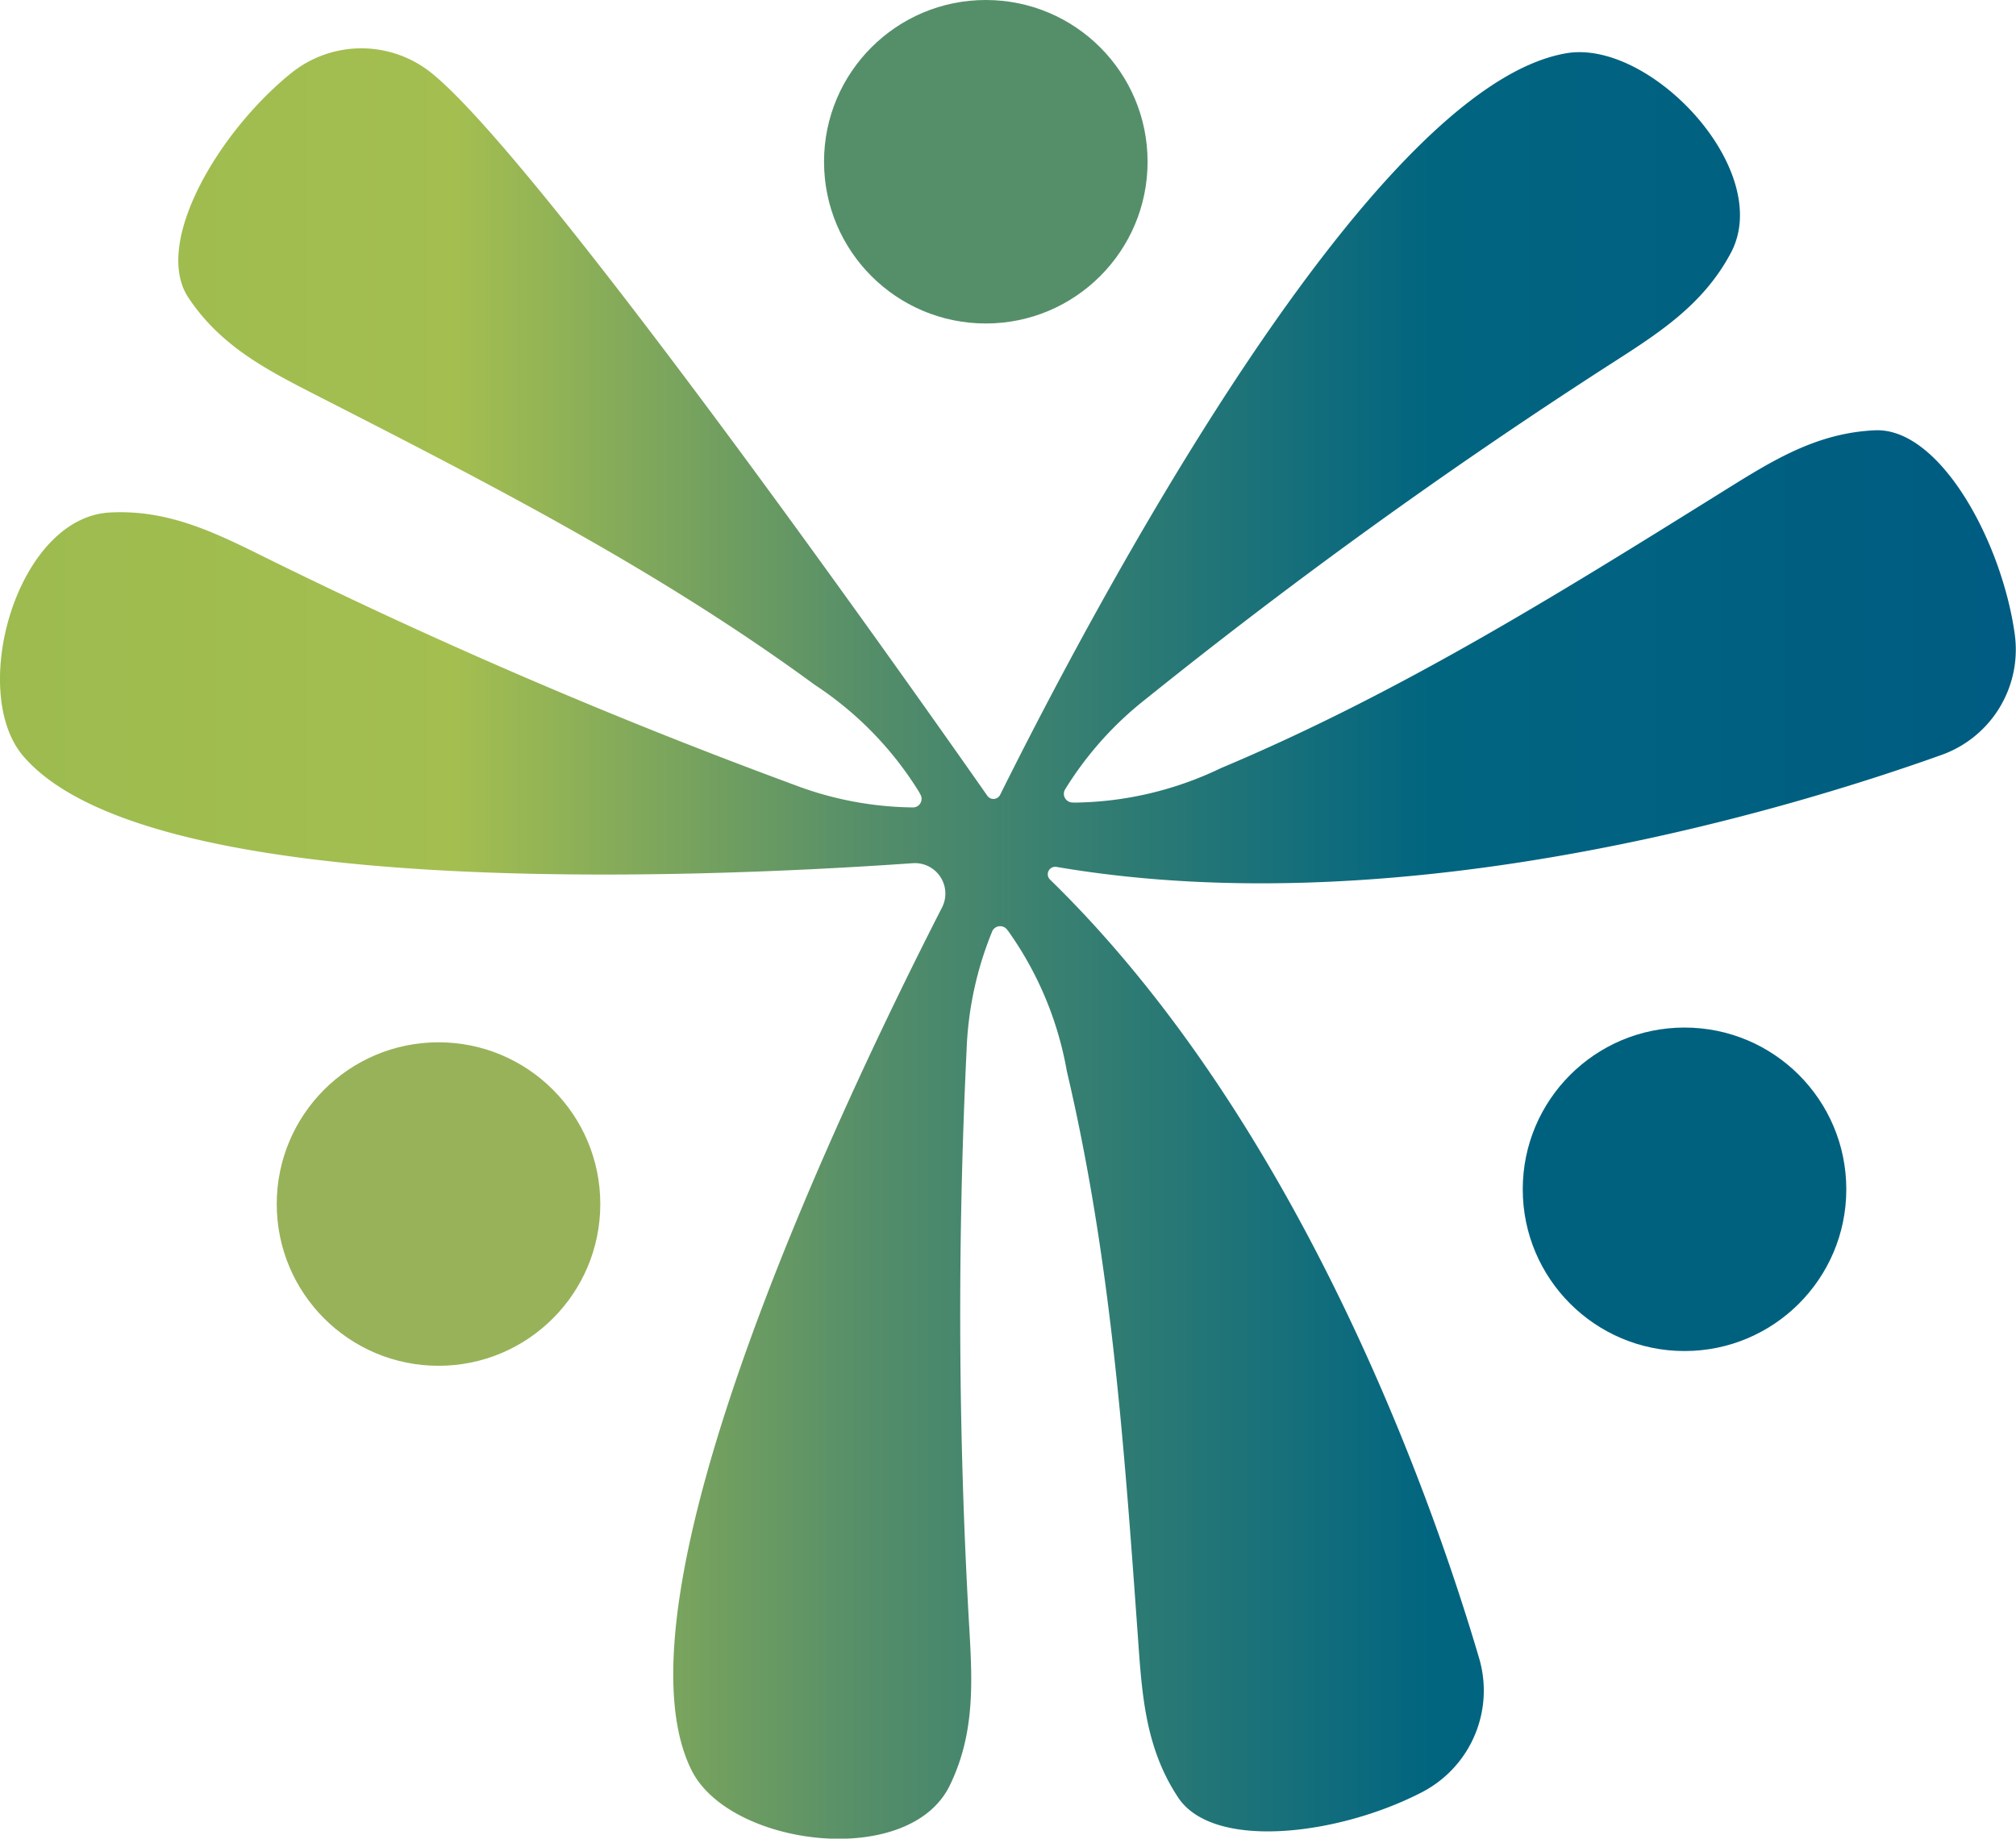 <svg xmlns="http://www.w3.org/2000/svg" xmlns:xlink="http://www.w3.org/1999/xlink" width="80.889" height="73.787" viewBox="0 0 80.889 73.787">
    <defs>
        <linearGradient id="linear-gradient" x1="1" y1="0.5" x2="0" y2="0.5" gradientUnits="objectBoundingBox">
            <stop offset="0" stop-color="#005c82"/>
            <stop offset="0.283" stop-color="#016580"/>
            <stop offset="0.562" stop-color="#558e69"/>
            <stop offset="0.763" stop-color="#a4be50"/>
            <stop offset="1" stop-color="#9cbb4f"/>
        </linearGradient>
    </defs>
    <g id="Grupo_163" data-name="Grupo 163" transform="translate(791.76 -344.03)">
        <circle id="Elipse_4" data-name="Elipse 4" cx="6.491" cy="6.491" r="6.491" transform="translate(-758.697 344.03)" fill="#558f6a"/>
        <circle id="Elipse_5" data-name="Elipse 5" cx="6.491" cy="6.491" r="6.491" transform="translate(-780.656 385.86)" fill="#98b25a"/>
        <circle id="Elipse_6" data-name="Elipse 6" cx="6.491" cy="6.491" r="6.491" transform="translate(-730.662 385.268)" fill="#00617f"/>
        <path id="Trazado_2" data-name="Trazado 2" d="M-728.912,347.831c-8,1.362-19.247,22.777-22.718,29.758a.3.3,0,0,1-.517.038c-2.314-3.31-17.756-25.28-22.255-28.967a4.49,4.49,0,0,0-5.667-.038c-2.933,2.363-5.57,6.846-4.133,9.015,1.346,2.029,3.294,2.976,5.4,4.053,6.841,3.5,13.488,6.911,19.715,11.475a.005.005,0,0,1,.005.005,13.83,13.83,0,0,1,4.2,4.311c0,.005.005.005.005.011l.054.1a.345.345,0,0,1-.291.506h0a13.767,13.767,0,0,1-4.8-.915,218.774,218.774,0,0,1-20.964-9c-2.115-1.044-4.037-2.051-6.469-1.921-3.735.194-5.7,7.18-3.477,9.779,4.973,5.8,26.685,4.925,35.689,4.295a1.223,1.223,0,0,1,1.173,1.776c-4.08,7.982-13.461,27.75-10.054,34.618,1.518,3.068,8.719,3.988,10.361.624,1.066-2.185.9-4.349.764-6.706a219.411,219.411,0,0,1-.086-22.815,13.844,13.844,0,0,1,1.033-4.774h0a.349.349,0,0,1,.581-.07l.07.086c0,.005.005.005.005.011a13.807,13.807,0,0,1,2.325,5.549v.011c1.771,7.513,2.3,14.962,2.852,22.632.167,2.352.28,4.521,1.62,6.55,1.421,2.153,6.5,1.512,9.828-.231a4.594,4.594,0,0,0,2.244-5.377c-1.76-5.974-7.024-21.292-17.2-31.216a.3.3,0,0,1,.264-.517c14.091,2.406,29.7-2.422,35.49-4.494a4.489,4.489,0,0,0,2.944-4.844c-.517-3.73-3.009-8.3-5.608-8.186-2.433.108-4.247,1.3-6.249,2.546-6.523,4.064-12.863,8.014-19.984,11.007-.005,0-.005,0-.011.005a13.887,13.887,0,0,1-5.856,1.383h-.011l-.108-.005a.348.348,0,0,1-.285-.511h0a13.812,13.812,0,0,1,3.251-3.644,219.257,219.257,0,0,1,18.5-13.348c1.986-1.276,3.832-2.411,4.973-4.559C-720.559,352.535-725.538,347.255-728.912,347.831Z" transform="translate(0 -1.664)" fill="url(#linear-gradient)"/>
    </g>
</svg>
